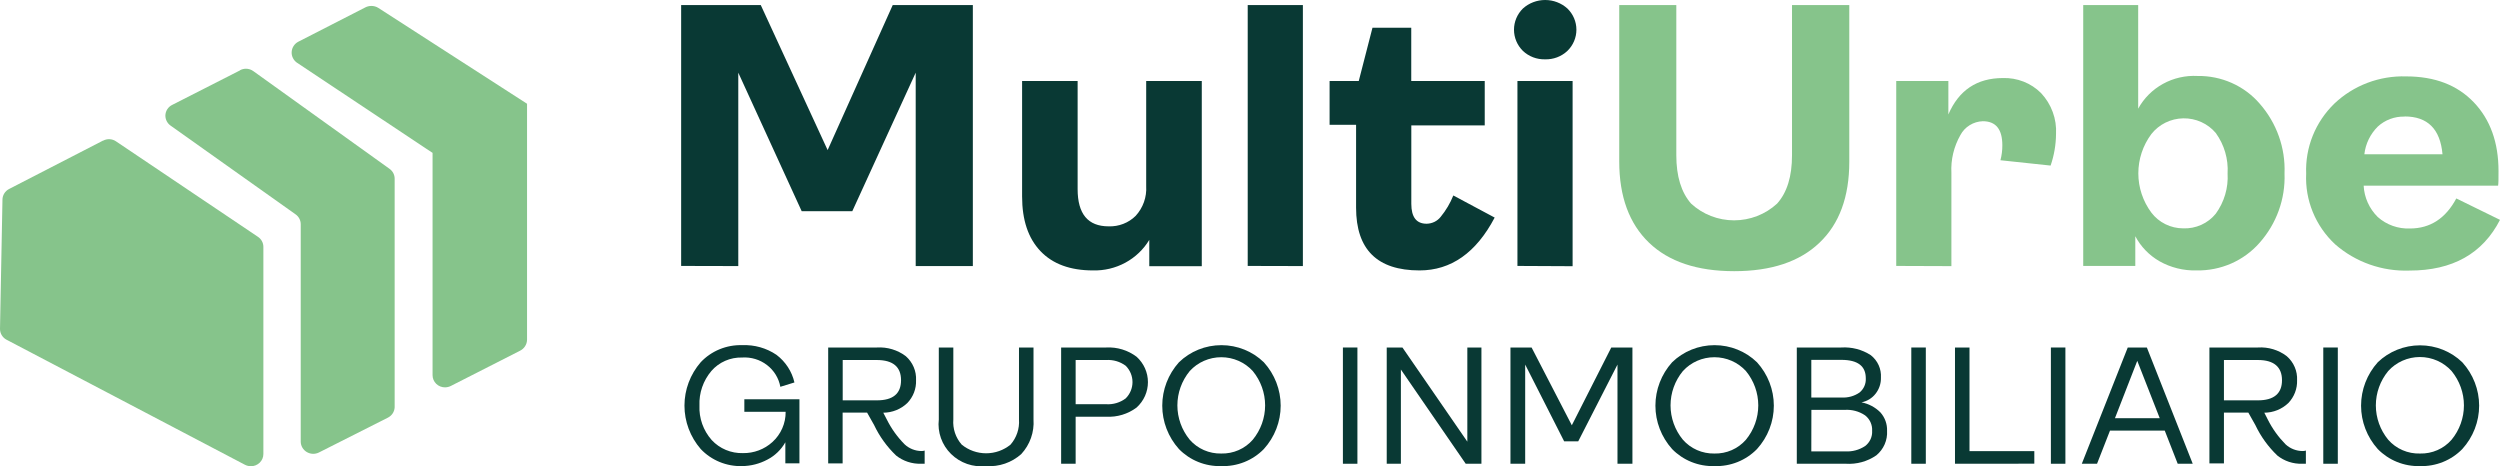 <svg width="236" height="44" viewBox="0 0 236 44" fill="none" xmlns="http://www.w3.org/2000/svg">
<g clip-path="url(#clip0_916_2416)">
<path d="M171.753 22.919C169.882 24.706 167.199 25.599 163.705 25.599C160.213 25.599 157.526 24.7 155.663 22.906C153.801 21.113 152.856 18.557 152.856 15.245V0.476H158.244V14.658C158.244 16.64 158.71 18.162 159.641 19.222C160.739 20.235 162.19 20.8 163.698 20.8C165.206 20.8 166.658 20.235 167.756 19.222C168.7 18.172 169.166 16.653 169.166 14.658V0.476H174.573V15.258C174.573 18.583 173.633 21.137 171.753 22.919Z" fill="#86C48B"/>
<path d="M179.004 25.104V7.648H183.926V10.804C184.91 8.518 186.622 7.372 189.061 7.368C189.73 7.345 190.397 7.459 191.019 7.702C191.641 7.946 192.204 8.314 192.673 8.783C193.16 9.302 193.536 9.912 193.779 10.576C194.023 11.24 194.128 11.945 194.089 12.65C194.081 13.663 193.908 14.669 193.577 15.63L188.841 15.127C188.963 14.665 189.024 14.19 189.021 13.713C189.021 12.2 188.407 11.443 187.179 11.443C186.74 11.457 186.312 11.585 185.941 11.815C185.569 12.044 185.266 12.366 185.063 12.748C184.442 13.838 184.146 15.079 184.212 16.327V25.123L179.004 25.104Z" fill="#86C48B"/>
<path d="M207.358 25.528C206.131 25.561 204.917 25.261 203.853 24.66C202.881 24.1 202.09 23.282 201.572 22.3V25.104H196.656V0.476H201.844V10.257C202.383 9.273 203.197 8.46 204.19 7.914C205.183 7.368 206.314 7.11 207.452 7.172C208.564 7.155 209.667 7.38 210.681 7.831C211.694 8.282 212.593 8.948 213.311 9.781C214.916 11.608 215.755 13.963 215.659 16.373C215.752 18.775 214.905 21.122 213.292 22.932C212.558 23.766 211.646 24.431 210.621 24.879C209.595 25.328 208.481 25.549 207.358 25.528ZM206.095 21.557C206.682 21.58 207.266 21.466 207.8 21.226C208.334 20.986 208.803 20.626 209.168 20.174C209.97 19.071 210.365 17.732 210.285 16.379C210.367 15.016 209.973 13.666 209.168 12.552C208.795 12.111 208.326 11.758 207.796 11.519C207.265 11.28 206.686 11.161 206.102 11.171C205.518 11.181 204.944 11.319 204.422 11.576C203.901 11.834 203.445 12.203 203.088 12.656C202.288 13.733 201.858 15.031 201.858 16.363C201.858 17.695 202.288 18.993 203.088 20.07C203.436 20.531 203.889 20.905 204.411 21.163C204.933 21.421 205.51 21.556 206.095 21.557Z" fill="#86C48B"/>
<path d="M231.876 18.733L236 20.755C234.364 23.945 231.519 25.541 227.466 25.541C224.881 25.638 222.357 24.748 220.429 23.056C219.514 22.202 218.797 21.164 218.327 20.015C217.856 18.865 217.643 17.63 217.702 16.392C217.654 15.17 217.865 13.951 218.323 12.812C218.781 11.674 219.476 10.642 220.362 9.781C221.259 8.929 222.321 8.263 223.485 7.821C224.649 7.38 225.893 7.173 227.14 7.212C229.841 7.212 231.969 8.027 233.526 9.657C235.082 11.287 235.86 13.45 235.86 16.145C235.86 16.855 235.86 17.318 235.82 17.527H223.129C223.185 18.641 223.659 19.695 224.46 20.487C225.294 21.229 226.394 21.618 227.519 21.57C229.417 21.561 230.87 20.616 231.876 18.733ZM226.994 11.007C226.055 10.981 225.144 11.321 224.46 11.952C223.752 12.658 223.307 13.576 223.196 14.56H230.572C230.36 12.182 229.167 10.993 226.994 10.993V11.007Z" fill="#86C48B"/>
<path d="M64.3 25.104V0.476H71.816L78.128 14.169L84.274 0.476H91.837V25.117H86.442V6.86L80.456 19.939H75.68L69.694 6.86V25.117L64.3 25.104Z" fill="#093934"/>
<path d="M103.171 25.528C101.029 25.528 99.373 24.921 98.216 23.702C97.058 22.483 96.486 20.768 96.486 18.544V7.648H101.728V17.86C101.728 20.198 102.703 21.367 104.654 21.367C105.127 21.384 105.598 21.305 106.037 21.134C106.477 20.964 106.876 20.706 107.208 20.376C107.554 19.998 107.82 19.555 107.99 19.075C108.16 18.595 108.231 18.087 108.2 17.579V7.648H113.448V25.13H108.492V22.645C107.949 23.548 107.168 24.291 106.233 24.798C105.297 25.305 104.24 25.557 103.171 25.528Z" fill="#093934"/>
<path d="M117.784 25.104V0.476H122.992V25.117L117.784 25.104Z" fill="#093934"/>
<path d="M134 25.528C130.009 25.528 128.014 23.554 128.014 19.607V11.783H125.513V7.648H128.266L129.563 2.615H133.222V7.648H140.159V11.835H133.228V19.242C133.228 20.494 133.707 21.12 134.672 21.12C134.929 21.117 135.183 21.057 135.414 20.944C135.644 20.831 135.845 20.668 136.002 20.468C136.501 19.859 136.902 19.18 137.193 18.453L141.097 20.539C139.346 23.865 136.98 25.528 134 25.528Z" fill="#093934"/>
<path d="M145.846 5.601C145.463 5.61 145.081 5.544 144.724 5.408C144.367 5.271 144.041 5.067 143.764 4.806C143.224 4.274 142.921 3.554 142.921 2.804C142.921 2.053 143.224 1.334 143.764 0.802C144.337 0.286 145.086 -0 145.863 -0C146.64 -0 147.389 0.286 147.961 0.802C148.231 1.064 148.446 1.376 148.592 1.719C148.738 2.063 148.813 2.432 148.813 2.804C148.813 3.176 148.738 3.545 148.592 3.888C148.446 4.232 148.231 4.544 147.961 4.806C147.681 5.07 147.349 5.276 146.986 5.413C146.623 5.549 146.235 5.613 145.846 5.601ZM143.246 25.104V7.648H148.454V25.13L143.246 25.104Z" fill="#093934"/>
<path fill-rule="evenodd" clip-rule="evenodd" d="M9.718 13.276L0.858 17.84C0.672 17.936 0.516 18.079 0.406 18.255C0.296 18.43 0.236 18.632 0.233 18.838L0 31.057C0 31.266 0.059 31.471 0.169 31.65C0.279 31.829 0.437 31.976 0.625 32.074L23.127 43.876C23.3 43.963 23.491 44.01 23.686 44.013C23.998 44.013 24.297 43.891 24.518 43.675C24.739 43.459 24.863 43.165 24.863 42.859V23.298C24.862 23.11 24.815 22.926 24.724 22.761C24.634 22.596 24.503 22.456 24.344 22.352L10.948 13.341C10.772 13.221 10.566 13.152 10.352 13.14C10.139 13.129 9.926 13.176 9.738 13.276H9.718Z" fill="#86C48B"/>
<path fill-rule="evenodd" clip-rule="evenodd" d="M22.682 6.631L16.276 9.892C16.079 9.984 15.912 10.129 15.794 10.31C15.677 10.491 15.614 10.701 15.611 10.915C15.612 11.098 15.656 11.278 15.74 11.441C15.824 11.604 15.947 11.746 16.097 11.854L27.89 20.226C28.043 20.331 28.169 20.471 28.256 20.633C28.342 20.795 28.388 20.976 28.389 21.159V41.718C28.395 41.911 28.451 42.1 28.551 42.267C28.651 42.434 28.793 42.574 28.962 42.674C29.131 42.773 29.323 42.83 29.52 42.839C29.718 42.847 29.914 42.807 30.091 42.722L36.623 39.423C36.806 39.329 36.961 39.19 37.072 39.02C37.183 38.849 37.246 38.653 37.255 38.451V16.868C37.256 16.686 37.212 16.507 37.128 16.344C37.043 16.182 36.92 16.042 36.77 15.936L23.926 6.723C23.723 6.571 23.475 6.489 23.221 6.488C23.023 6.489 22.829 6.538 22.655 6.631H22.682Z" fill="#86C48B"/>
<path fill-rule="evenodd" clip-rule="evenodd" d="M40.834 14.449V35.419C40.834 35.57 40.864 35.72 40.923 35.86C40.983 35.999 41.069 36.126 41.179 36.233C41.288 36.34 41.418 36.424 41.561 36.481C41.704 36.538 41.857 36.568 42.011 36.567C42.2 36.565 42.387 36.521 42.556 36.436L49.088 33.111C49.285 33.014 49.45 32.866 49.568 32.683C49.685 32.5 49.749 32.29 49.753 32.074V9.794L35.719 0.75C35.521 0.623 35.289 0.557 35.053 0.561C34.862 0.561 34.672 0.606 34.501 0.691L28.136 3.951C27.963 4.047 27.817 4.184 27.712 4.349C27.607 4.515 27.545 4.703 27.533 4.898C27.521 5.092 27.559 5.286 27.644 5.463C27.728 5.639 27.856 5.792 28.016 5.908L40.847 14.443" fill="#86C48B"/>
<path d="M70.066 44C69.334 44.021 68.606 43.888 67.93 43.61C67.254 43.332 66.647 42.916 66.149 42.389C65.157 41.245 64.613 39.793 64.613 38.291C64.613 36.79 65.157 35.338 66.149 34.193C66.646 33.665 67.253 33.248 67.929 32.97C68.605 32.693 69.334 32.56 70.066 32.583C71.217 32.533 72.352 32.853 73.299 33.496C74.157 34.145 74.757 35.067 74.995 36.104L73.665 36.514C73.516 35.698 73.065 34.965 72.399 34.455C71.732 33.944 70.897 33.694 70.053 33.75C69.504 33.735 68.957 33.842 68.456 34.062C67.954 34.282 67.508 34.61 67.153 35.021C66.38 35.934 65.979 37.096 66.029 38.282C65.975 39.473 66.389 40.64 67.186 41.542C67.558 41.944 68.013 42.262 68.522 42.474C69.031 42.687 69.58 42.789 70.133 42.774C71.162 42.791 72.158 42.417 72.913 41.731C73.314 41.367 73.632 40.925 73.847 40.433C74.063 39.941 74.171 39.41 74.164 38.875H70.266V37.688H75.467V43.739H74.137V41.75C73.744 42.451 73.15 43.022 72.428 43.394C71.702 43.78 70.892 43.988 70.066 44Z" fill="#093934"/>
<path d="M86.981 42.578C87.084 42.58 87.188 42.565 87.287 42.533V43.778C87.169 43.785 87.051 43.785 86.934 43.778C86.084 43.802 85.254 43.526 84.593 43.002C83.728 42.175 83.025 41.201 82.517 40.127L81.852 38.947H79.544V43.746H78.181V32.804H82.784C83.764 32.744 84.734 33.036 85.511 33.626C85.833 33.91 86.087 34.261 86.254 34.654C86.421 35.046 86.496 35.47 86.475 35.895C86.49 36.289 86.425 36.683 86.284 37.052C86.142 37.422 85.927 37.76 85.65 38.047C85.043 38.628 84.23 38.955 83.382 38.96L83.721 39.612C84.151 40.475 84.719 41.266 85.404 41.953C85.831 42.348 86.394 42.571 86.981 42.578ZM79.551 33.985V37.792H82.784C84.3 37.792 85.058 37.16 85.058 35.895C85.058 34.63 84.3 33.993 82.784 33.985H79.551Z" fill="#093934"/>
<path d="M93.087 44C92.483 44.064 91.872 43.995 91.299 43.797C90.726 43.598 90.206 43.276 89.778 42.854C89.349 42.432 89.023 41.921 88.823 41.358C88.623 40.796 88.555 40.197 88.623 39.605V32.804H89.994V39.599C89.96 40.026 90.013 40.455 90.148 40.863C90.284 41.27 90.501 41.647 90.785 41.972C91.432 42.501 92.248 42.791 93.09 42.791C93.932 42.791 94.748 42.501 95.395 41.972C95.966 41.316 96.253 40.466 96.193 39.605V32.804H97.563V39.599C97.604 40.19 97.523 40.783 97.325 41.343C97.128 41.904 96.817 42.419 96.412 42.859C95.966 43.26 95.441 43.569 94.869 43.765C94.297 43.961 93.691 44.041 93.087 44Z" fill="#093934"/>
<path d="M100.171 43.778V32.804H104.428C105.459 32.748 106.477 33.059 107.295 33.678C107.632 33.983 107.902 34.354 108.086 34.766C108.27 35.179 108.365 35.624 108.365 36.074C108.365 36.525 108.27 36.97 108.086 37.382C107.902 37.795 107.632 38.165 107.295 38.471C106.473 39.087 105.454 39.395 104.421 39.338H101.541V43.778H100.171ZM101.541 38.158H104.428C105.087 38.199 105.74 38.005 106.264 37.61C106.677 37.199 106.908 36.645 106.908 36.068C106.908 35.491 106.677 34.937 106.264 34.526C105.737 34.136 105.086 33.944 104.428 33.985H101.541V38.158Z" fill="#093934"/>
<path d="M115.283 44C114.54 44.02 113.801 43.887 113.114 43.609C112.426 43.332 111.806 42.916 111.292 42.389C110.277 41.258 109.717 39.802 109.717 38.295C109.717 36.787 110.277 35.332 111.292 34.2C112.358 33.164 113.799 32.583 115.3 32.583C116.801 32.583 118.241 33.164 119.307 34.2C120.331 35.328 120.896 36.785 120.896 38.295C120.896 39.804 120.331 41.261 119.307 42.389C118.79 42.92 118.164 43.338 117.47 43.616C116.777 43.893 116.032 44.024 115.283 44ZM115.283 42.813C115.847 42.827 116.408 42.717 116.923 42.492C117.439 42.266 117.897 41.93 118.263 41.509C119.016 40.591 119.427 39.447 119.427 38.269C119.427 37.09 119.016 35.946 118.263 35.028C117.889 34.617 117.43 34.288 116.917 34.063C116.404 33.838 115.848 33.722 115.286 33.722C114.724 33.722 114.169 33.838 113.656 34.063C113.143 34.288 112.684 34.617 112.31 35.028C111.556 35.946 111.145 37.09 111.145 38.269C111.145 39.447 111.556 40.591 112.31 41.509C112.676 41.929 113.133 42.263 113.647 42.489C114.161 42.714 114.72 42.825 115.283 42.813Z" fill="#093934"/>
<path d="M126.77 43.778V32.804H128.14V43.778H126.77Z" fill="#093934"/>
<path d="M130.907 43.778V32.804H132.39L138.516 41.692V32.804H139.847V43.778H138.363L132.244 34.884V43.778H130.907Z" fill="#093934"/>
<path d="M142.587 43.778V32.804H144.582L148.38 40.146L152.105 32.804H154.101V43.778H152.69V34.415L148.986 41.659H147.655L143.977 34.415V43.778H142.587Z" fill="#093934"/>
<path d="M161.837 44C161.094 44.02 160.355 43.887 159.667 43.609C158.98 43.332 158.359 42.916 157.846 42.389C156.831 41.258 156.271 39.802 156.271 38.295C156.271 36.787 156.831 35.332 157.846 34.2C158.912 33.164 160.352 32.583 161.853 32.583C163.354 32.583 164.795 33.164 165.861 34.2C166.884 35.328 167.45 36.785 167.45 38.295C167.45 39.804 166.884 41.261 165.861 42.389C165.344 42.92 164.718 43.338 164.024 43.616C163.331 43.893 162.585 44.024 161.837 44ZM161.837 42.813C162.401 42.827 162.962 42.717 163.477 42.492C163.993 42.266 164.45 41.93 164.817 41.509C165.57 40.591 165.981 39.447 165.981 38.269C165.981 37.09 165.57 35.946 164.817 35.028C164.442 34.617 163.984 34.288 163.471 34.063C162.958 33.838 162.402 33.722 161.84 33.722C161.278 33.722 160.722 33.838 160.209 34.063C159.697 34.288 159.238 34.617 158.864 35.028C158.11 35.946 157.699 37.09 157.699 38.269C157.699 39.447 158.11 40.591 158.864 41.509C159.231 41.928 159.688 42.262 160.201 42.487C160.715 42.712 161.274 42.824 161.837 42.813Z" fill="#093934"/>
<path d="M169.618 43.778V32.804H173.809C174.796 32.739 175.777 32.993 176.602 33.528C176.923 33.78 177.178 34.104 177.345 34.473C177.511 34.842 177.585 35.245 177.56 35.647C177.575 36.196 177.396 36.732 177.054 37.167C176.727 37.588 176.254 37.877 175.724 37.982C176.402 38.113 177.024 38.443 177.507 38.927C177.936 39.407 178.162 40.03 178.139 40.668C178.165 41.104 178.088 41.541 177.912 41.943C177.737 42.344 177.468 42.701 177.128 42.983C176.287 43.564 175.268 43.845 174.241 43.778H169.618ZM170.988 37.525H173.842C174.445 37.562 175.043 37.397 175.538 37.056C175.738 36.892 175.896 36.685 175.999 36.45C176.101 36.216 176.146 35.961 176.13 35.706C176.13 34.554 175.367 33.976 173.842 33.971H170.988V37.525ZM170.988 42.611H174.181C174.848 42.651 175.509 42.475 176.063 42.109C176.285 41.94 176.462 41.72 176.578 41.469C176.694 41.218 176.746 40.943 176.729 40.668C176.745 40.39 176.693 40.113 176.577 39.858C176.462 39.604 176.285 39.381 176.063 39.208C175.498 38.828 174.818 38.647 174.134 38.692H170.995L170.988 42.611Z" fill="#093934"/>
<path d="M180.427 43.778V32.804H181.797V43.778H180.427Z" fill="#093934"/>
<path d="M184.551 43.778V32.804H185.921V42.585H192.04V43.772L184.551 43.778Z" fill="#093934"/>
<path d="M193.604 43.778V32.804H194.974V43.778H193.604Z" fill="#093934"/>
<path d="M205.576 43.778L204.352 40.648H199.184L197.96 43.778H196.523L200.86 32.804H202.663L206.993 43.778H205.576ZM199.65 39.481H203.88L201.758 34.063L199.65 39.481Z" fill="#093934"/>
<path d="M217.369 42.578C217.473 42.58 217.576 42.564 217.675 42.533V43.778C217.556 43.785 217.436 43.785 217.316 43.778C216.468 43.803 215.639 43.528 214.981 43.002C214.117 42.175 213.414 41.201 212.906 40.127L212.241 38.947H209.94V43.746H208.569V32.804H213.152C214.131 32.741 215.1 33.034 215.873 33.626C216.198 33.909 216.454 34.259 216.622 34.652C216.79 35.045 216.866 35.47 216.844 35.895C216.858 36.289 216.792 36.682 216.65 37.052C216.509 37.421 216.294 37.759 216.019 38.047C215.412 38.628 214.599 38.955 213.751 38.96L214.083 39.612C214.515 40.474 215.083 41.264 215.766 41.953C216.201 42.352 216.773 42.576 217.369 42.578ZM209.94 33.985V37.792H213.152C214.669 37.792 215.42 37.141 215.42 35.895C215.42 34.65 214.669 33.985 213.152 33.985H209.94Z" fill="#093934"/>
<path d="M219.318 43.778V32.804H220.689V43.778H219.318Z" fill="#093934"/>
<path d="M228.451 44C227.708 44.02 226.969 43.887 226.282 43.609C225.594 43.332 224.974 42.916 224.46 42.389C223.445 41.258 222.885 39.802 222.885 38.295C222.885 36.787 223.445 35.332 224.46 34.2C225.525 33.174 226.958 32.599 228.451 32.599C229.944 32.599 231.377 33.174 232.442 34.2C233.465 35.328 234.031 36.785 234.031 38.295C234.031 39.804 233.465 41.261 232.442 42.389C231.928 42.916 231.308 43.332 230.62 43.609C229.933 43.887 229.194 44.02 228.451 44ZM228.451 42.813C229.015 42.827 229.576 42.717 230.091 42.492C230.607 42.266 231.065 41.93 231.431 41.509C232.184 40.591 232.595 39.447 232.595 38.269C232.595 37.09 232.184 35.946 231.431 35.028C231.056 34.612 230.596 34.278 230.08 34.05C229.564 33.821 229.004 33.703 228.438 33.703C227.871 33.703 227.312 33.821 226.796 34.05C226.28 34.278 225.819 34.612 225.445 35.028C224.691 35.946 224.28 37.09 224.28 38.269C224.28 39.447 224.691 40.591 225.445 41.509C225.814 41.933 226.276 42.27 226.797 42.496C227.317 42.722 227.882 42.83 228.451 42.813Z" fill="#093934"/>
</g>
<defs>
<clipPath id="clip0_916_2416">
<rect width="236" height="44" fill="white"/>
</clipPath>
</defs>
</svg>
